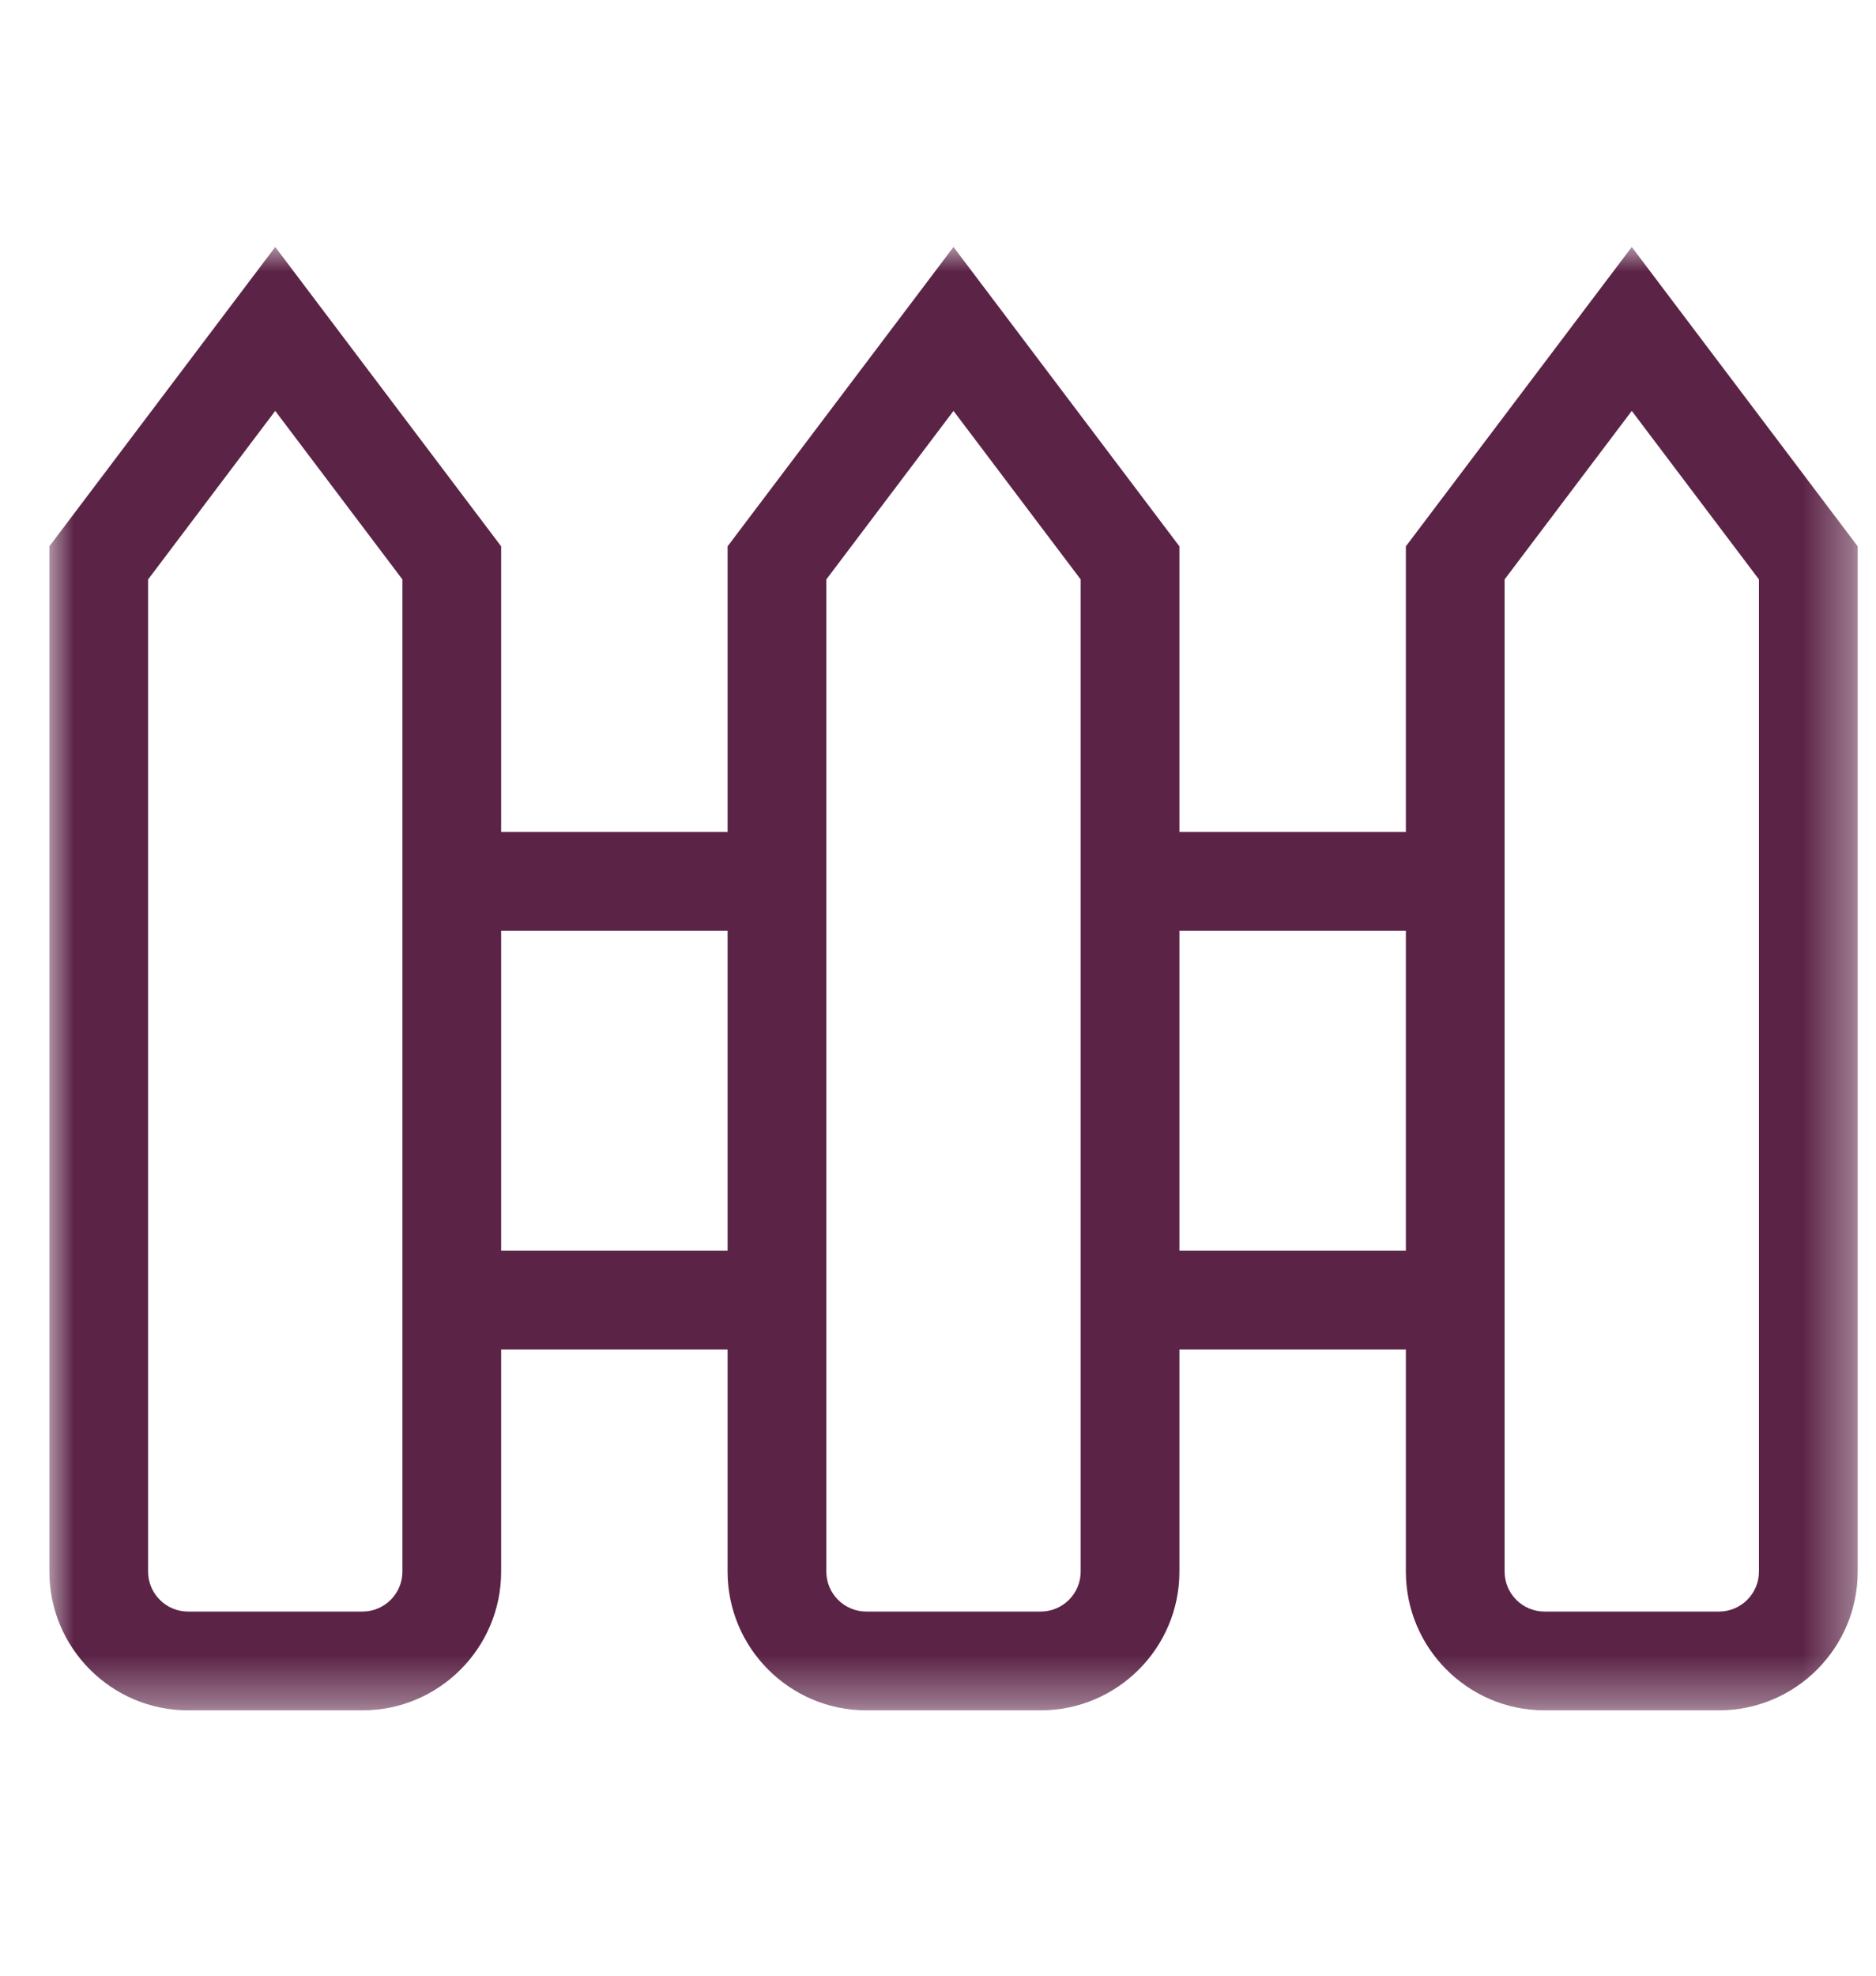 <?xml version="1.0" encoding="UTF-8"?>
<svg width="38px" height="40px" viewBox="0 0 38 40" version="1.1" xmlns="http://www.w3.org/2000/svg" xmlns:xlink="http://www.w3.org/1999/xlink">
    <title>Group 2</title>
    <defs>
        <polygon id="path-1" points="0 0 36.629 0 36.629 29.628 0 29.628"></polygon>
    </defs>
    <g id="Page-1" stroke="none" stroke-width="1" fill="none" fill-rule="evenodd">
        <g id="Desktop-HD" transform="translate(-203, -1105)">
            <g id="Group" transform="translate(203, 1105)">
                <rect id="Rectangle" fill="#FFFFFF" x="0" y="0" width="38" height="40"></rect>
                <g id="Group-3" transform="translate(1, 5)">
                    <mask id="mask-2" fill="white">
                        <use xlink:href="#path-1"></use>
                    </mask>
                    <g id="Clip-2"></g>
                    <path d="M2,6.731 L4.575,3.319 L7.151,6.731 L7.151,26.819 C7.151,27.265 6.788,27.628 6.342,27.628 L2.81,27.628 C2.363,27.628 2,27.265 2,26.819 L2,6.731 Z M9.151,20.323 L13.738,20.323 L13.738,13.845 L9.151,13.845 L9.151,20.323 Z M15.738,6.731 L18.314,3.319 L20.89,6.731 L20.89,26.819 C20.89,27.265 20.526,27.628 20.08,27.628 L16.548,27.628 C16.102,27.628 15.738,27.265 15.738,26.819 L15.738,6.731 Z M22.89,20.323 L27.477,20.323 L27.477,13.845 L22.89,13.845 L22.89,20.323 Z M29.477,6.731 L32.053,3.319 L34.629,6.731 L34.629,26.819 C34.629,27.265 34.266,27.628 33.819,27.628 L30.286,27.628 C29.84,27.628 29.477,27.265 29.477,26.819 L29.477,6.731 Z M2.81,29.628 L6.342,29.628 C7.891,29.628 9.151,28.368 9.151,26.819 L9.151,22.323 L13.738,22.323 L13.738,26.819 C13.738,28.368 14.999,29.628 16.548,29.628 L20.08,29.628 C21.629,29.628 22.89,28.368 22.89,26.819 L22.89,22.323 L27.477,22.323 L27.477,26.819 C27.477,28.368 28.737,29.628 30.286,29.628 L33.819,29.628 C35.368,29.628 36.629,28.368 36.629,26.819 L36.629,6.061 L32.053,-0 L27.477,6.061 L27.477,11.845 L22.89,11.845 L22.89,6.061 L18.314,-0 L13.738,6.061 L13.738,11.845 L9.151,11.845 L9.151,6.061 L4.575,-0 L0,6.061 L0,26.819 C0,28.368 1.261,29.628 2.81,29.628 L2.81,29.628 Z" id="Fill-1" fill="#5B2346" mask="url(#mask-2)"></path>
                </g>
            </g>
        </g>
    </g>
</svg>